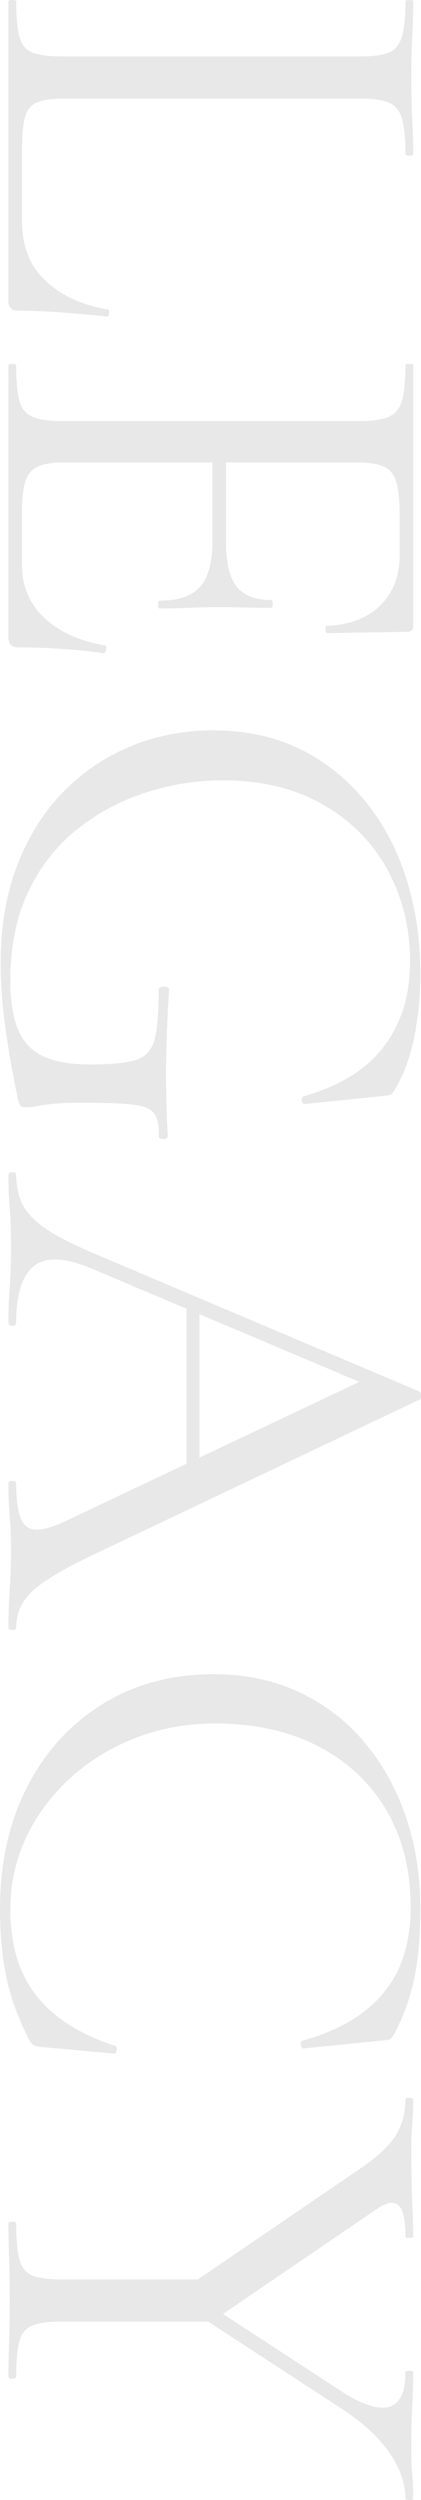 <?xml version="1.0" encoding="UTF-8"?><svg id="_レイヤー_2" xmlns="http://www.w3.org/2000/svg" viewBox="0 0 118.154 700.552"><defs><style>.cls-1{fill:#e8e8e8;}</style></defs><g id="_レイヤー_1-2"><path class="cls-1" d="M101.067,27.63H17.814c-3.272,0-5.757.363-7.453,1.09-1.698.728-2.817,2.119-3.363,4.181-.545,2.059-.818,5.149-.818,9.271v19.814c0,7.026,2.209,12.602,6.635,16.723,4.422,4.118,10.207,6.785,17.359,7.998.364,0,.514.333.455,1-.062.665-.273 1-.636 1-3.272-.363-7.243-.727-11.906-1.091-4.667-.363-8.998-.545-12.997-.545-1.818,0-2.727-.909-2.727-2.727V.364c0-.245.364-.364,1.091-.364s1.09.119,1.09.364c0,4.362.301,7.663.909,9.907.605,2.241,1.817,3.726,3.635,4.453s4.482,1.091,7.998,1.091h84.162c3.514,0,6.149-.364,7.907-1.091,1.755-.727,2.968-2.212,3.636-4.453.665-2.244 1-5.544 1-9.907,0-.245.364-.364,1.091-.364s1.091.119,1.091.364c0,2.908-.091,6.18-.273,9.815-.182,3.636-.273,7.453-.273,11.452,0,4.24.091,8.18.273,11.815.182,3.635.273,6.845.273,9.634,0,.364-.364.545-1.091.545s-1.091-.182-1.091-.545c0-4.362-.335-7.665-1-9.907-.667-2.244-1.909-3.726-3.727-4.454-1.818-.727-4.485-1.09-7.998-1.09Z"/><path class="cls-1" d="M2.363,178.501v-76.164c0-.244.364-.364,1.091-.364s1.09.12,1.09.364c0,4.482.301,7.816.909,9.998.605,2.181,1.817,3.664,3.635,4.454,1.818.787,4.482,1.181,7.998,1.181h84.162c3.514,0,6.149-.395,7.907-1.181,1.755-.79,2.968-2.272,3.636-4.454.665-2.181 1-5.516 1-9.998,0-.244.364-.364,1.091-.364s1.091.12,1.091.364v73.073c0,1.091-.545,1.636-1.636,1.636l-22.358.363c-.363,0-.576-.335-.636-1-.062-.667.091-1,.455-1,6.544-.363,11.571-2.334,15.087-5.908,3.513-3.576,5.271-8.211,5.271-13.906v-11.088c0-4.122-.304-7.243-.909-9.362-.607-2.122-1.758-3.576-3.454-4.362-1.698-.79-4.181-1.182-7.453-1.182H17.814c-3.152,0-5.575.392-7.271,1.182-1.698.787-2.849,2.181-3.454,4.181-.608,2-.909,4.999-.909,8.998v14.542c0,5.816,2.09,10.693,6.271,14.633,4.181,3.937,9.844,6.513,16.996,7.725.363,0,.483.364.363,1.091-.122.727-.363,1.091-.727,1.091-3.152-.486-6.97-.88-11.452-1.182-4.485-.304-8.665-.455-12.543-.455-1.818,0-2.727-.971-2.727-2.908ZM44.717,168.322c5.331,0,9.148-1.304,11.452-3.908,2.301-2.607,3.454-6.939,3.454-12.997v-27.266h3.817v27.811c0,5.817,1,9.966,2.999,12.452,2,2.482,5.24,3.726,9.725,3.726.241,0,.363.364.363,1.091s-.122,1.091-.363,1.091c-3.636,0-6.453-.031-8.453-.091-2-.062-4.09-.091-6.271-.091-2.789,0-5.516.06-8.18.182-2.667.119-5.516.182-8.543.182-.244,0-.364-.364-.364-1.091s.12-1.09.364-1.09Z"/><path class="cls-1" d="M.182,269.931c0-10.301,1.576-19.512,4.726-27.63,3.15-8.12,7.481-14.968,12.997-20.541,5.513-5.575,11.844-9.816,18.996-12.724,7.149-2.908,14.784-4.363,22.904-4.363,9.089,0,17.178,1.727,24.267,5.181,7.089,3.454,13.179,8.271,18.269,14.451s8.967,13.42,11.634,21.722c2.664,8.299,3.999,17.237,3.999,26.811,0,6.544-.608,12.634-1.818,18.269-1.213,5.635-2.971,10.33-5.271,14.087-.486.847-.909,1.363-1.272,1.545-.364.182-1.272.332-2.727.454l-21.449,2.182c-.364,0-.608-.304-.728-.909-.122-.608.06-1.031.545-1.272,4.363-1.212,8.362-2.849,11.997-4.908,3.636-2.062,6.754-4.607,9.362-7.635,2.604-3.03,4.664-6.635,6.18-10.815,1.514-4.181,2.272-8.998,2.272-14.451,0-9.452-2.122-18.027-6.362-25.721-4.244-7.697-10.302-13.786-18.178-18.268-7.879-4.485-17.209-6.726-27.993-6.726-7.393,0-14.633,1.15-21.722,3.454-7.089,2.3-13.514,5.754-19.268,10.361-5.757,4.604-10.302,10.421-13.633,17.451-3.334,7.027-4.998,15.329-4.998,24.903,0,5.695.727,10.271,2.181,13.724s3.817,5.936,7.089,7.453c3.272,1.514,7.572,2.272,12.906,2.272,5.817,0,10.089-.395,12.815-1.182,2.727-.79,4.513-2.607,5.362-5.453.846-2.849,1.272-7.544,1.272-14.087,0-.728.483-1.091,1.454-1.091.968,0,1.454.301,1.454.909-.486,7.754-.758,14.784-.818,21.086-.062,6.3.091,12.906.455,19.814,0,.605-.426.909-1.272.909-.85,0-1.272-.304-1.272-.909.119-2.789-.273-4.848-1.182-6.18-.909-1.335-2.88-2.182-5.908-2.545-3.031-.364-7.757-.545-14.178-.545-3.999,0-6.97.119-8.907.364-1.94.241-3.363.454-4.271.636-.909.182-1.849.273-2.818.273-.727,0-1.212-.122-1.454-.364-.244-.244-.485-.79-.727-1.636-1.335-6.18-2.485-12.633-3.454-19.359-.969-6.726-1.454-13.06-1.454-18.996Z"/><path class="cls-1" d="M4.544,456.068c0,.483-.363.727-1.09.727s-1.091-.244-1.091-.727c0-3.516.119-7.089.364-10.725.241-3.636.363-7.152.363-10.543,0-3.758-.122-7.03-.363-9.816-.245-2.789-.364-5.879-.364-9.271,0-.486.364-.727,1.091-.727s1.09.241,1.09.727c0,6.422.938,10.421,2.818,11.997,1.877,1.574,5.422,1.15,10.634-1.272l85.252-40.354,5.635,4.544-83.435-35.264c-7.393-3.031-12.724-3.212-15.996-.545-3.272,2.664-4.908,7.936-4.908,15.815,0,.605-.363.909-1.09.909s-1.091-.304-1.091-.909c0-3.636.119-6.97.364-9.998.241-3.031.363-6.848.363-11.452,0-4.362-.122-7.847-.363-10.452-.245-2.607-.364-5.789-.364-9.543,0-.483.364-.727,1.091-.727s1.09.244,1.09.727c0,3.272.636,6.118,1.909,8.543,1.272,2.423,3.514,4.695,6.726,6.816,3.209,2.119,7.845,4.454,13.906,6.998l90.524,38.355c.364.241.545.665.545,1.272,0,.605-.182.968-.545,1.091l-90.342,42.898c-5.939,2.787-10.574,5.271-13.906,7.453-3.334,2.181-5.635,4.331-6.908,6.453-1.272,2.119-1.909,4.454-1.909,6.998ZM52.352,364.272l3.635,1.818v48.17l-3.635,1.272v-51.261Z"/><path class="cls-1" d="M117.972,534.957c0,5.09-.245,9.602-.727,13.542-.486,3.937-1.244,7.604-2.272,10.998-1.031,3.391-2.454,6.845-4.271,10.361-.486.846-.881,1.363-1.182,1.545-.304.182-1.244.332-2.817.455l-21.631,2.181c-.244,0-.455-.304-.636-.909-.182-.608-.031-1.031.455-1.272,10.057-2.789,17.632-7.243,22.722-13.361,5.09-6.121,7.635-14.15,7.635-24.085,0-10.301-2.244-19.299-6.726-26.994-4.484-7.697-10.847-13.695-19.086-17.996-8.243-4.303-17.936-6.453-29.084-6.453-7.998,0-15.482,1.363-22.449,4.09-6.97,2.727-13.088,6.512-18.359,11.361-5.271,4.845-9.361,10.389-12.27,16.632-2.908,6.24-4.362,12.874-4.362,19.904,0,10.057,2.454,18.177,7.362,24.358,4.908,6.18,12.27,10.844,22.085,13.997.364.119.483.514.364,1.182-.122.665-.304 1-.545 1l-19.995-1.818c-1.454-.122-2.363-.304-2.727-.545-.364-.245-.79-.728-1.272-1.455-3.153-6.302-5.303-12.241-6.453-17.814-1.15-5.575-1.727-11.877-1.727-18.904,0-12.846,2.514-24.207,7.544-34.083,5.027-9.878,12.057-17.632,21.086-23.267,9.026-5.635,19.478-8.453,31.356-8.453,8.725,0,16.632,1.636,23.722,4.908s13.179,7.876,18.268,13.815c5.09,5.936,9.026,12.906,11.815,20.904,2.787,7.998,4.181,16.724,4.181,26.176Z"/><path class="cls-1" d="M58.713,638.749l1.636,11.815H17.087c-3.516,0-6.18.363-7.998,1.09s-3.03,2.182-3.635,4.363c-.608,2.181-.909,5.513-.909,9.998,0,.364-.363.545-1.09.545s-1.091-.182-1.091-.545c0-2.908.06-6.152.182-9.725.12-3.576.182-7.484.182-11.724,0-3.999-.062-7.879-.182-11.634-.122-3.758-.182-7.03-.182-9.816,0-.363.364-.545,1.091-.545s1.09.182,1.09.545c0,4.363.301,7.694.909,9.998.605,2.301,1.817,3.817,3.635,4.544s4.482,1.091,7.998,1.091h41.627ZM51.806,641.293l47.988-32.72c5.209-3.394,8.845-6.606,10.907-9.634,2.059-3.031,3.09-6.544,3.09-10.543,0-.364.364-.545,1.091-.545s1.091.182,1.091.545c0,2.059-.091,4.24-.273,6.544-.182,2.3-.273,4.422-.273,6.362,0,3.272.028,6.453.091,9.543.06,3.09.15,5.998.273,8.725.12,2.727.182,5.118.182,7.18,0,.241-.364.363-1.091.363s-1.091-.122-1.091-.363c0-4.726-.667-7.666-2-8.816-1.335-1.153-3.394-.758-6.18,1.182l-45.626,31.084-8.18-8.907ZM54.714,643.293l41.808,27.266c5.695,3.513,9.998,4.786,12.906,3.817,2.908-.972,4.362-4.181,4.362-9.634,0-.244.364-.363,1.091-.363s1.091.119,1.091.363c0,3.272-.091,6.422-.273,9.452-.182,3.028-.273,6.967-.273,11.815,0,3.028.091,5.482.273,7.362.182,1.877.273,4.15.273,6.817,0,.241-.364.363-1.091.363s-1.091-.122-1.091-.363c0-2.909-.727-5.879-2.181-8.907-1.454-3.03-3.516-5.908-6.18-8.634-2.667-2.727-5.879-5.303-9.634-7.726l-43.808-28.539,2.727-3.09Z"/></g></svg>